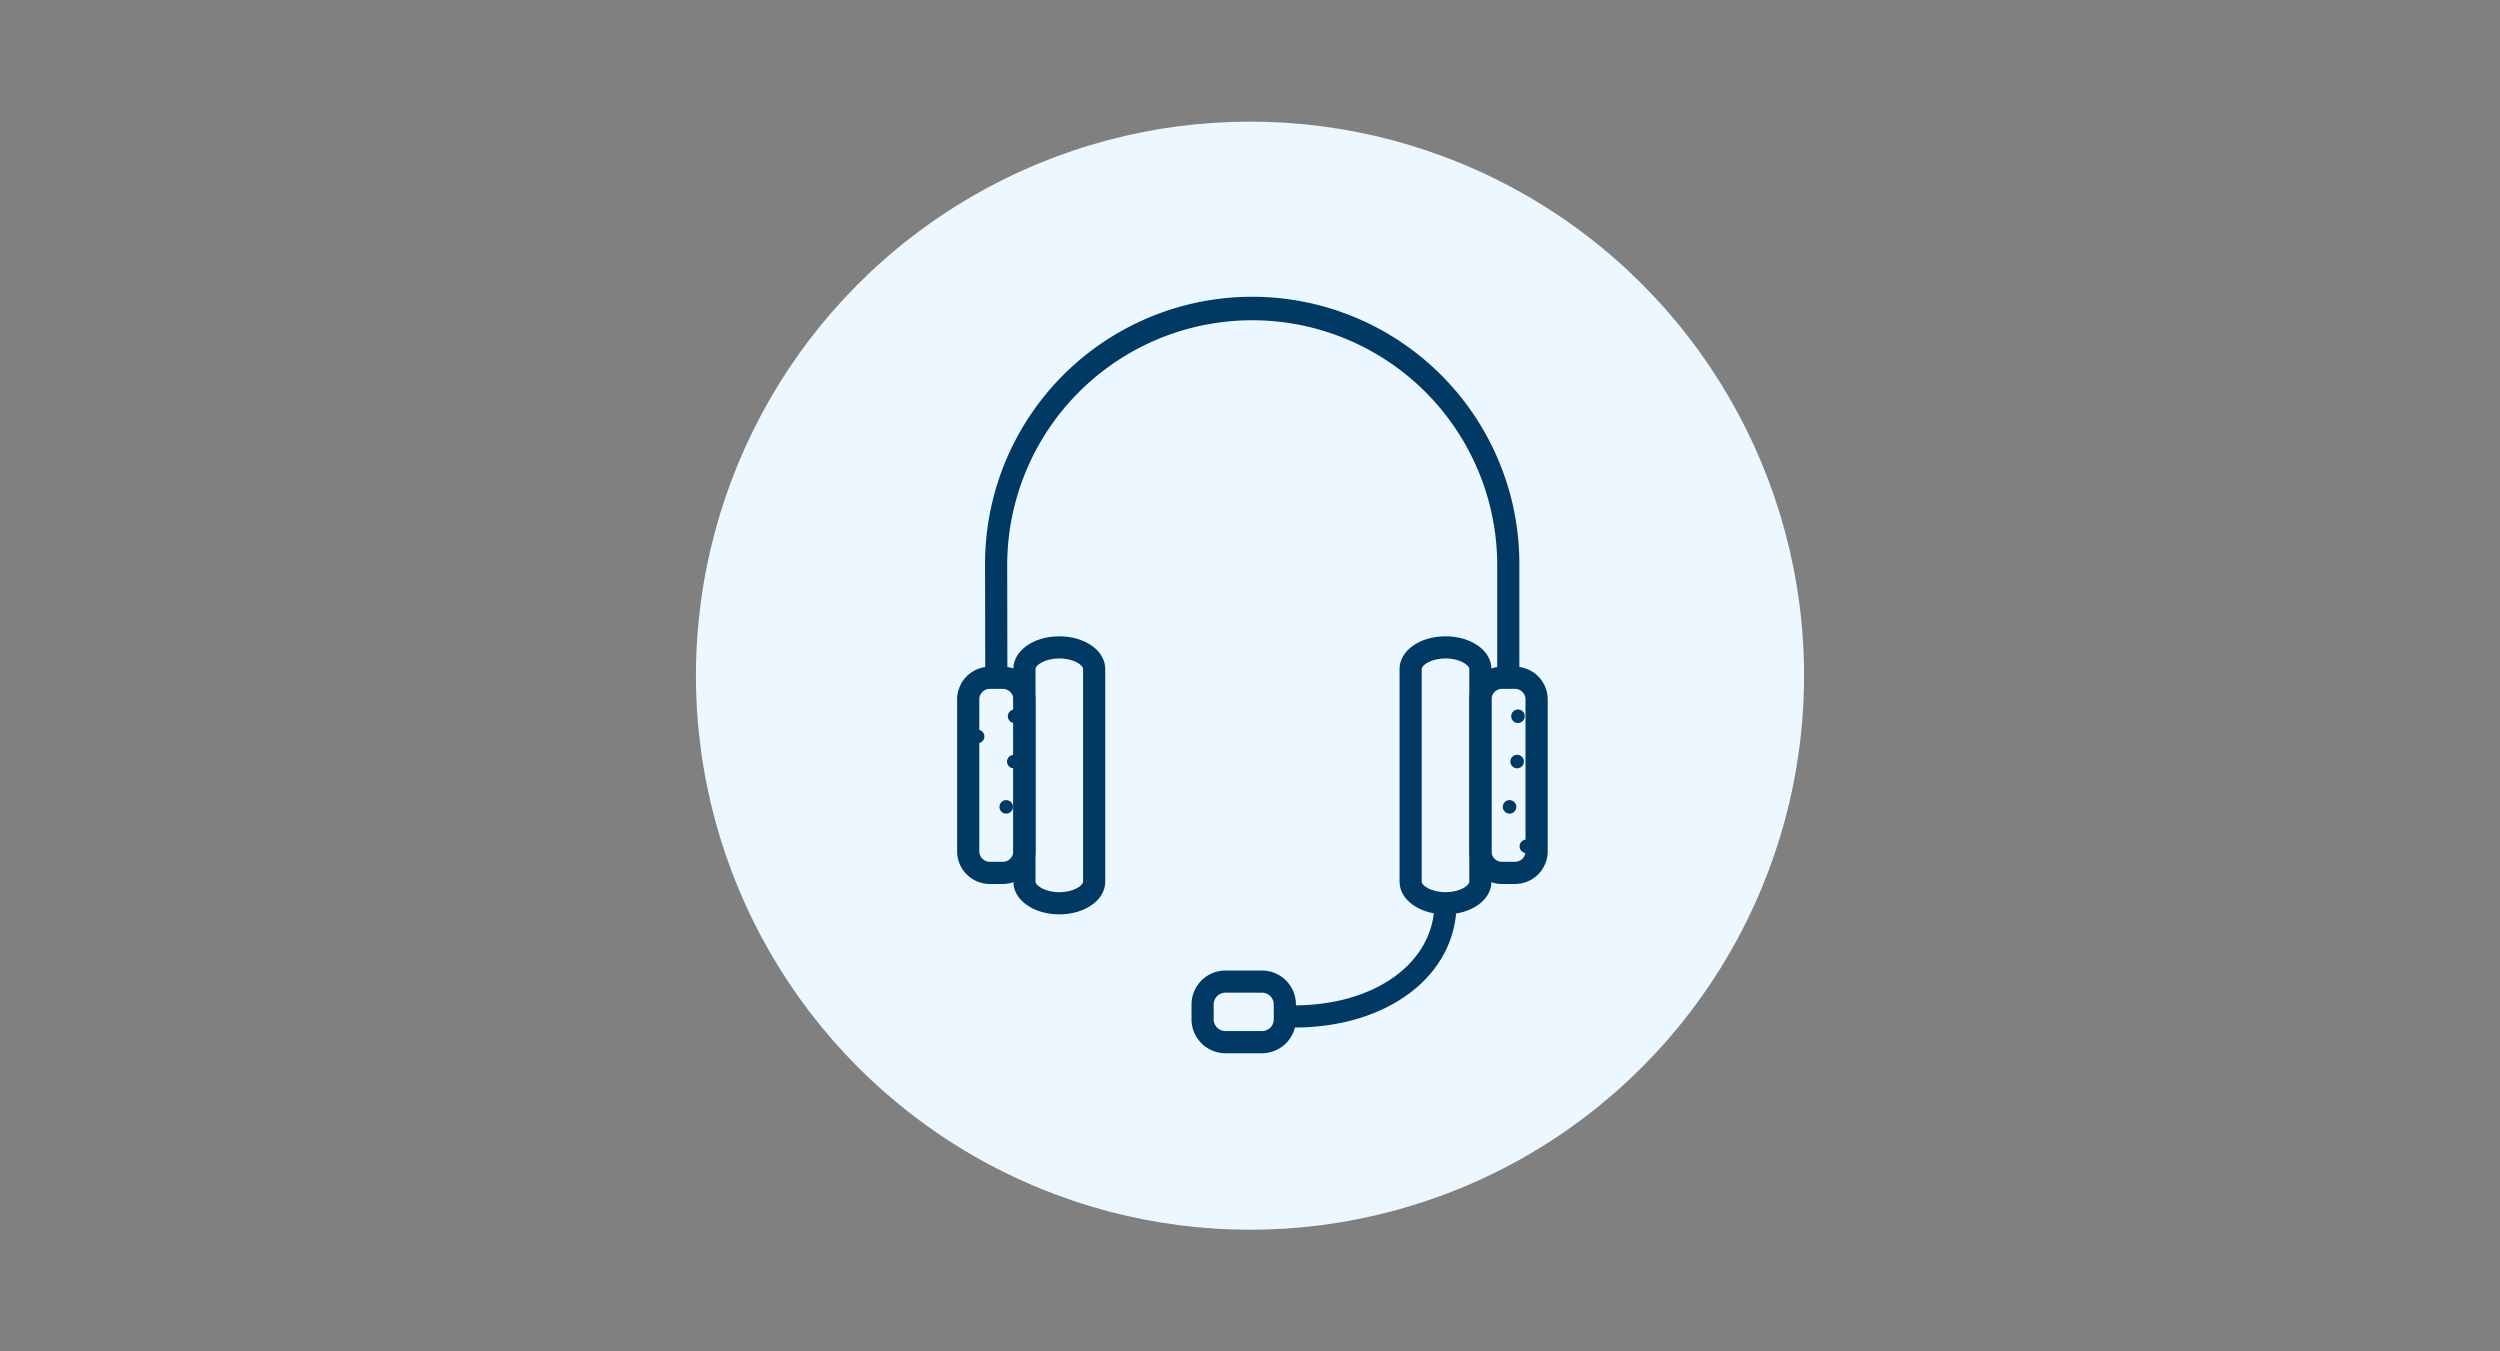 <svg xmlns="http://www.w3.org/2000/svg" width="370" height="200" viewBox="0 0 370 200"><rect x="0" y="0" width="370" height="200" fill="#808080" stroke="none"/><g transform="translate(-65 -455)"><g transform="translate(-174 333)"><g transform="translate(229 -565)"><g transform="translate(510 -293)"><path d="M0,0H370V200H0Z" transform="translate(-500 980)" fill="none"/></g></g></g><g transform="translate(168.018 473.018)"><circle cx="82" cy="82" r="82" transform="translate(-0.018 -0.018)" fill="#ecf7ff"/><g transform="translate(42.769 26.102)"><path d="M14.709,64.013a1.639,1.639,0,0,1-1.64-1.636L13.042,47.5a39.54,39.54,0,1,1,79.079,0V62.374a1.64,1.64,0,1,1-3.279,0V47.5a36.26,36.26,0,0,0-72.521,0l.027,14.871a1.64,1.64,0,0,1-1.636,1.643Z" transform="translate(-13.042 -7.96)" fill="#003963"/></g><path d="M21.12,64.373c-3.813,0-6.8-2.123-6.8-4.836V28.06c0-2.711,2.988-4.836,6.8-4.836s6.8,2.125,6.8,4.836V59.538C27.922,62.25,24.934,64.373,21.12,64.373Zm0-37.871c-2.184,0-3.521,1.007-3.521,1.556V59.537c0,.548,1.337,1.556,3.521,1.556s3.523-1.009,3.523-1.556V28.059C24.643,27.51,23.306,26.5,21.12,26.5Z" transform="translate(32.637 52.933)" fill="#003963"/><path d="M38.551,64.373c-3.814,0-6.8-2.123-6.8-4.836V28.06c0-2.711,2.988-4.836,6.8-4.836s6.8,2.125,6.8,4.836V59.538C45.354,62.25,42.366,64.373,38.551,64.373Zm0-37.871c-2.184,0-3.523,1.007-3.523,1.556V59.537c0,.548,1.339,1.556,3.523,1.556s3.523-1.009,3.523-1.556V28.059C42.074,27.51,40.736,26.5,38.551,26.5Z" transform="translate(72.366 52.933)" fill="#003963"/><path d="M18.545,56.752H16.619a4.841,4.841,0,0,1-4.836-4.836V29.431a4.842,4.842,0,0,1,4.836-4.836h1.926a4.842,4.842,0,0,1,4.836,4.836V51.916A4.841,4.841,0,0,1,18.545,56.752ZM16.619,27.874a1.558,1.558,0,0,0-1.556,1.556V51.916a1.558,1.558,0,0,0,1.556,1.556h1.926A1.558,1.558,0,0,0,20.1,51.916V29.43a1.558,1.558,0,0,0-1.556-1.556Z" transform="translate(26.854 56.059)" fill="#003963"/><path d="M32.791,50.55H27.384a5.03,5.03,0,0,1-5.023-5.025V43.331a5.03,5.03,0,0,1,5.023-5.025h5.407a5.028,5.028,0,0,1,5.021,5.025v2.194A5.028,5.028,0,0,1,32.791,50.55Zm-5.407-8.964a1.746,1.746,0,0,0-1.744,1.745v2.194a1.746,1.746,0,0,0,1.744,1.745h5.407a1.745,1.745,0,0,0,1.742-1.745V43.331a1.745,1.745,0,0,0-1.742-1.745Z" transform="translate(50.966 87.314)" fill="#003963"/><path d="M41.658,56.752H39.733A4.84,4.84,0,0,1,34.9,51.916V29.431a4.841,4.841,0,0,1,4.836-4.836h1.925a4.841,4.841,0,0,1,4.836,4.836V51.916A4.84,4.84,0,0,1,41.658,56.752ZM39.733,27.874a1.558,1.558,0,0,0-1.556,1.556V51.916a1.558,1.558,0,0,0,1.556,1.556h1.925a1.558,1.558,0,0,0,1.556-1.556V29.43a1.558,1.558,0,0,0-1.556-1.556Z" transform="translate(79.543 56.059)" fill="#003963"/><path d="M26.982,53.664V50.384c12.048,0,20.794-6.357,20.794-15.113h3.279C51.056,45.93,40.933,53.664,26.982,53.664Z" transform="translate(61.501 80.396)" fill="#003963"/><g transform="translate(40.68 86.994)"><circle cx="0.996" cy="0.996" r="0.996" transform="translate(5.339 6.705)" fill="#003963"/><path d="M14.072,27.524a1,1,0,1,0,.994-1A1,1,0,0,0,14.072,27.524Z" transform="translate(-8.608 -26.528)" fill="#003963"/><path d="M13.4,27.437a1,1,0,1,0,.994,1A1,1,0,0,0,13.4,27.437Z" transform="translate(-12.406 -24.457)" fill="#003963"/><path d="M13.693,31.614a1,1,0,1,0,1-1A1,1,0,0,0,13.693,31.614Z" transform="translate(-9.472 -17.207)" fill="#003963"/></g><g transform="translate(119.4 86.994)"><path d="M37.75,30.565a1,1,0,1,0-1-1A1,1,0,0,0,37.75,30.565Z" transform="translate(-35.633 -21.868)" fill="#003963"/><path d="M37.785,28.52a1,1,0,1,0-1-1A1,1,0,0,0,37.785,28.52Z" transform="translate(-35.546 -26.528)" fill="#003963"/><path d="M36.41,31.614a1,1,0,1,0,1-1A1,1,0,0,0,36.41,31.614Z" transform="translate(-36.41 -17.207)" fill="#003963"/><path d="M38.163,32.4a1,1,0,1,0,1,1A1,1,0,0,0,38.163,32.4Z" transform="translate(-34.682 -13.151)" fill="#003963"/></g></g></g></svg>